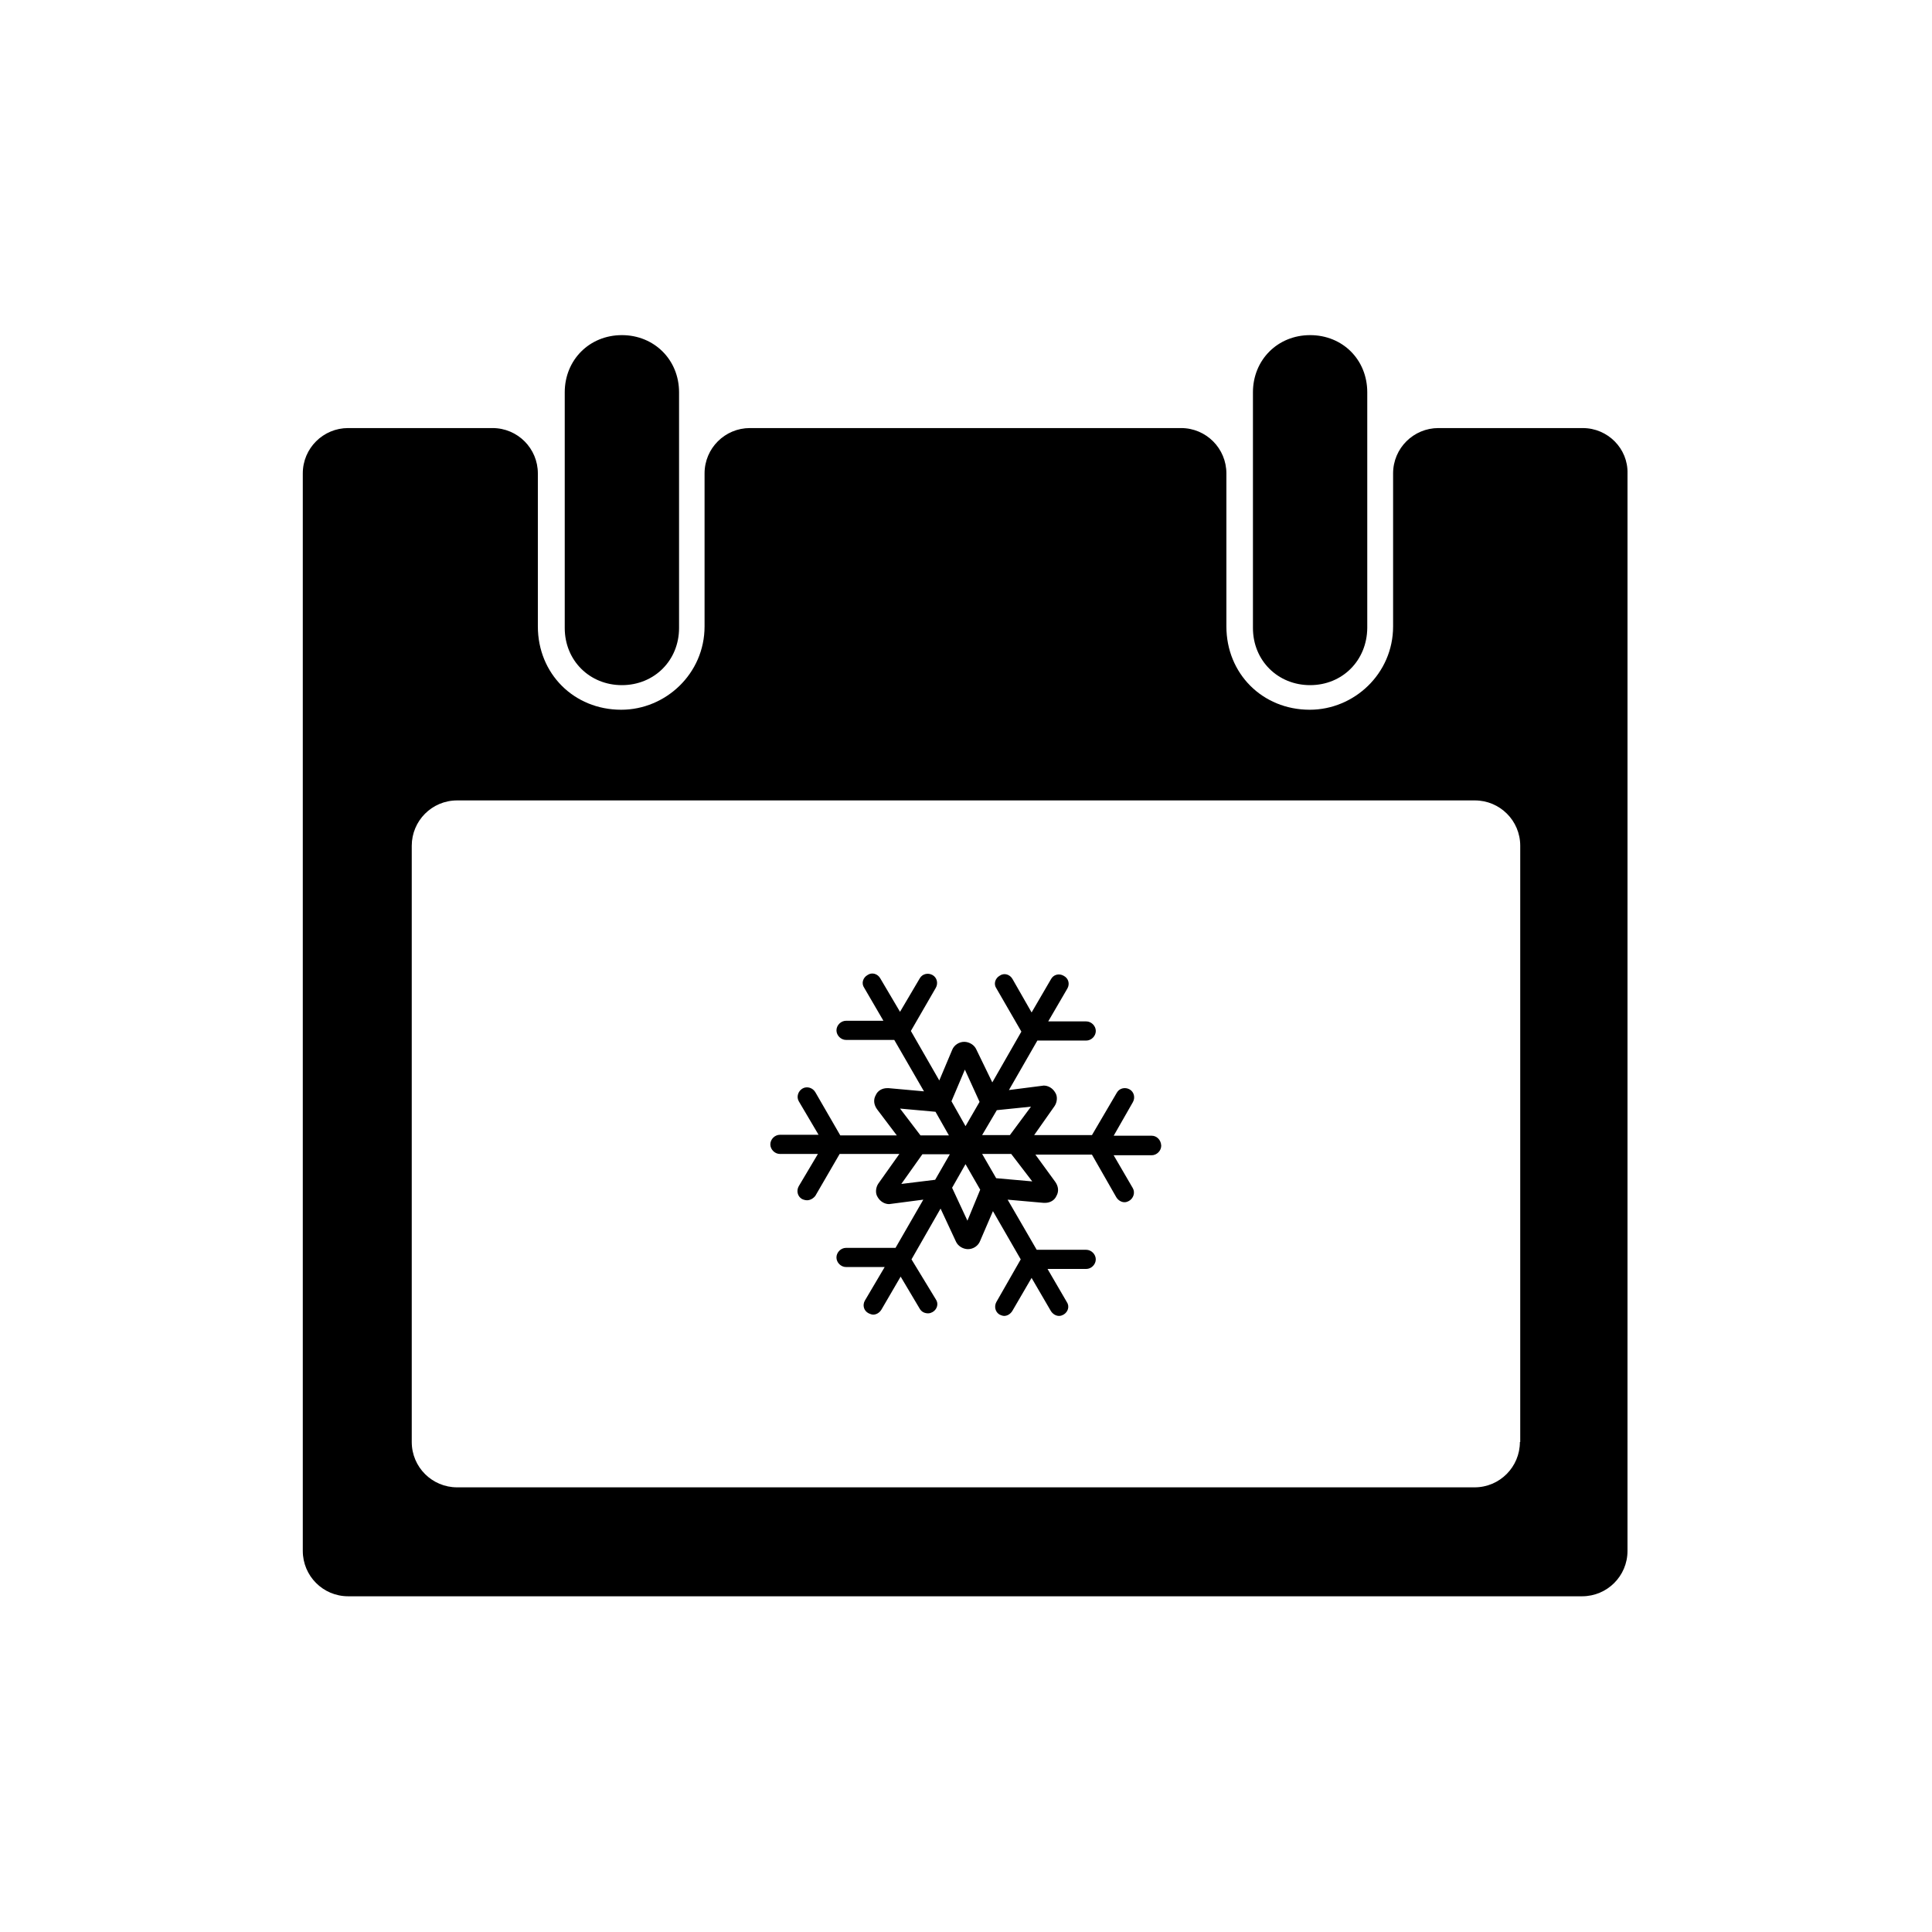 <?xml version="1.0" encoding="UTF-8"?>
<!-- Uploaded to: SVG Repo, www.svgrepo.com, Generator: SVG Repo Mixer Tools -->
<svg fill="#000000" width="800px" height="800px" version="1.1" viewBox="144 144 512 512" xmlns="http://www.w3.org/2000/svg">
 <g>
  <path d="m308.81 325.57c-8.547 0-15.148-6.516-15.148-15.148v-62.461c0-8.547 6.516-15.148 15.148-15.148 8.547 0 15.148 6.516 15.148 15.148v62.457c0 8.633-6.602 15.152-15.148 15.152z"/>
  <path d="m491.19 325.57c-8.547 0-15.148-6.516-15.148-15.148v-62.461c0-8.547 6.516-15.148 15.148-15.148s15.148 6.516 15.148 15.148v62.457c-0.082 8.633-6.598 15.152-15.148 15.152z"/>
  <path d="m563.46 257.44h-38.254c-6.602 0-12.02 5.332-12.02 12.02v40.539c0 12.527-10.324 22.09-22.09 22.09-12.527 0-22.09-9.562-22.09-22.09v-40.539c0-6.602-5.332-12.02-12.02-12.02h-114.25c-6.602 0-12.02 5.332-12.02 12.02v40.539c0 12.527-10.324 22.09-22.09 22.09-12.527 0-22.09-9.562-22.09-22.09v-40.539c0-6.602-5.332-12.02-12.02-12.02h-38.254c-6.602 0-12.02 5.332-12.02 12.02v285.55c0 6.602 5.332 12.02 12.02 12.02h327.02c6.602 0 12.02-5.332 12.02-12.02l0.004-285.55c0.168-6.598-5.246-12.016-11.848-12.016zm-16.672 268.7c0 6.602-5.332 12.02-12.02 12.02h-269.63c-6.602 0-12.02-5.332-12.02-12.02v-158c0-6.602 5.332-12.02 12.02-12.02h269.72c6.602 0 12.02 5.332 12.02 12.02v158.01z"/>
  <path d="m449.21 444.98h-10.07l5.078-8.887c0.676-1.184 0.34-2.707-0.848-3.387-1.184-0.676-2.707-0.34-3.387 0.848l-6.602 11.258h-15.316l5.418-7.703c0.676-1.016 0.848-2.539 0.168-3.555-0.676-1.184-1.863-1.863-3.047-1.863l-9.227 1.184 7.535-13.113h12.949c1.355 0 2.539-1.184 2.539-2.539 0-1.355-1.184-2.539-2.539-2.539h-10.07l5.078-8.719c0.676-1.184 0.34-2.707-1.016-3.387-1.184-0.676-2.707-0.34-3.387 1.016l-5.078 8.719-5.078-8.887c-0.676-1.184-2.199-1.691-3.387-0.848-1.184 0.676-1.691 2.199-0.848 3.387l6.602 11.426-7.703 13.457-4.231-8.719c-0.508-1.184-1.863-2.031-3.215-2.031-1.355 0-2.707 0.848-3.215 2.199l-3.387 8.039-7.531-13.117 6.602-11.426c0.676-1.184 0.34-2.707-0.848-3.387-1.184-0.676-2.707-0.34-3.387 0.848l-5.242 8.891-5.246-8.887c-0.676-1.184-2.199-1.691-3.387-0.848-1.184 0.676-1.691 2.199-0.848 3.387l5.078 8.719h-9.902c-1.355 0-2.539 1.184-2.539 2.539 0 1.355 1.184 2.539 2.539 2.539h12.781l7.871 13.625-9.395-0.848h-0.34c-1.355 0-2.539 0.676-3.047 1.863-0.676 1.184-0.508 2.539 0.34 3.723l5.246 6.941h-14.98l-6.602-11.426c-0.676-1.184-2.199-1.691-3.387-1.016-1.184 0.676-1.691 2.199-1.016 3.387l5.246 8.887h-10.242c-1.355 0-2.539 1.184-2.539 2.539s1.184 2.539 2.539 2.539h10.07l-5.078 8.547c-0.676 1.184-0.34 2.707 0.848 3.387 0.34 0.168 0.848 0.34 1.355 0.34 0.848 0 1.691-0.508 2.199-1.184l6.434-11.086h15.824l-5.586 7.871c-0.676 1.016-0.848 2.539-0.168 3.555 0.676 1.184 1.863 1.863 3.047 1.863l9.055-1.184-7.363 12.781h-13.117c-1.355 0-2.539 1.184-2.539 2.539s1.184 2.539 2.539 2.539h10.242l-5.246 8.887c-0.676 1.184-0.34 2.707 1.016 3.387 0.34 0.168 0.848 0.34 1.184 0.34 0.848 0 1.691-0.508 2.199-1.355l5.078-8.719 5.078 8.547c0.508 0.848 1.355 1.184 2.199 1.184 0.508 0 0.848-0.168 1.184-0.34 1.184-0.676 1.691-2.199 0.848-3.387l-6.434-10.578 7.703-13.457 4.062 8.719c0.508 1.184 1.863 2.031 3.215 2.031 1.355 0 2.707-0.848 3.215-2.199l3.387-7.871 7.363 12.781-6.434 11.258c-0.676 1.184-0.34 2.707 0.848 3.387 0.34 0.168 0.848 0.34 1.184 0.34 0.848 0 1.691-0.508 2.199-1.355l5.078-8.719 5.078 8.719c0.508 0.848 1.355 1.355 2.199 1.355 0.508 0 0.848-0.168 1.184-0.34 1.184-0.676 1.691-2.199 0.848-3.387l-5.078-8.719h10.242c1.355 0 2.539-1.184 2.539-2.539 0-1.355-1.184-2.539-2.539-2.539h-13.117l-7.703-13.285 9.562 0.848h0.34c1.355 0 2.539-0.676 3.047-1.863 0.676-1.184 0.508-2.539-0.34-3.723l-5.246-7.195h14.98l6.434 11.258c0.508 0.848 1.355 1.355 2.199 1.355 0.508 0 0.848-0.168 1.184-0.34 1.184-0.676 1.691-2.199 1.016-3.387l-5.078-8.719h10.07c1.355 0 2.539-1.184 2.539-2.539-0.078-1.621-1.262-2.637-2.531-2.637zm-31.988-7.703-5.586 7.531h-7.363l3.894-6.602zm-17.52-9.816 3.894 8.547-3.723 6.434-3.723-6.602zm-17.18 10.324 9.395 0.848 3.555 6.262h-7.531zm0.336 19.973 5.586-7.871h7.277l-3.894 6.769zm17.52 9.734-4.062-8.719 3.555-6.262 3.894 6.769zm17.18-10.41-9.562-0.848-3.723-6.434h7.703z"/>
 </g>
</svg>